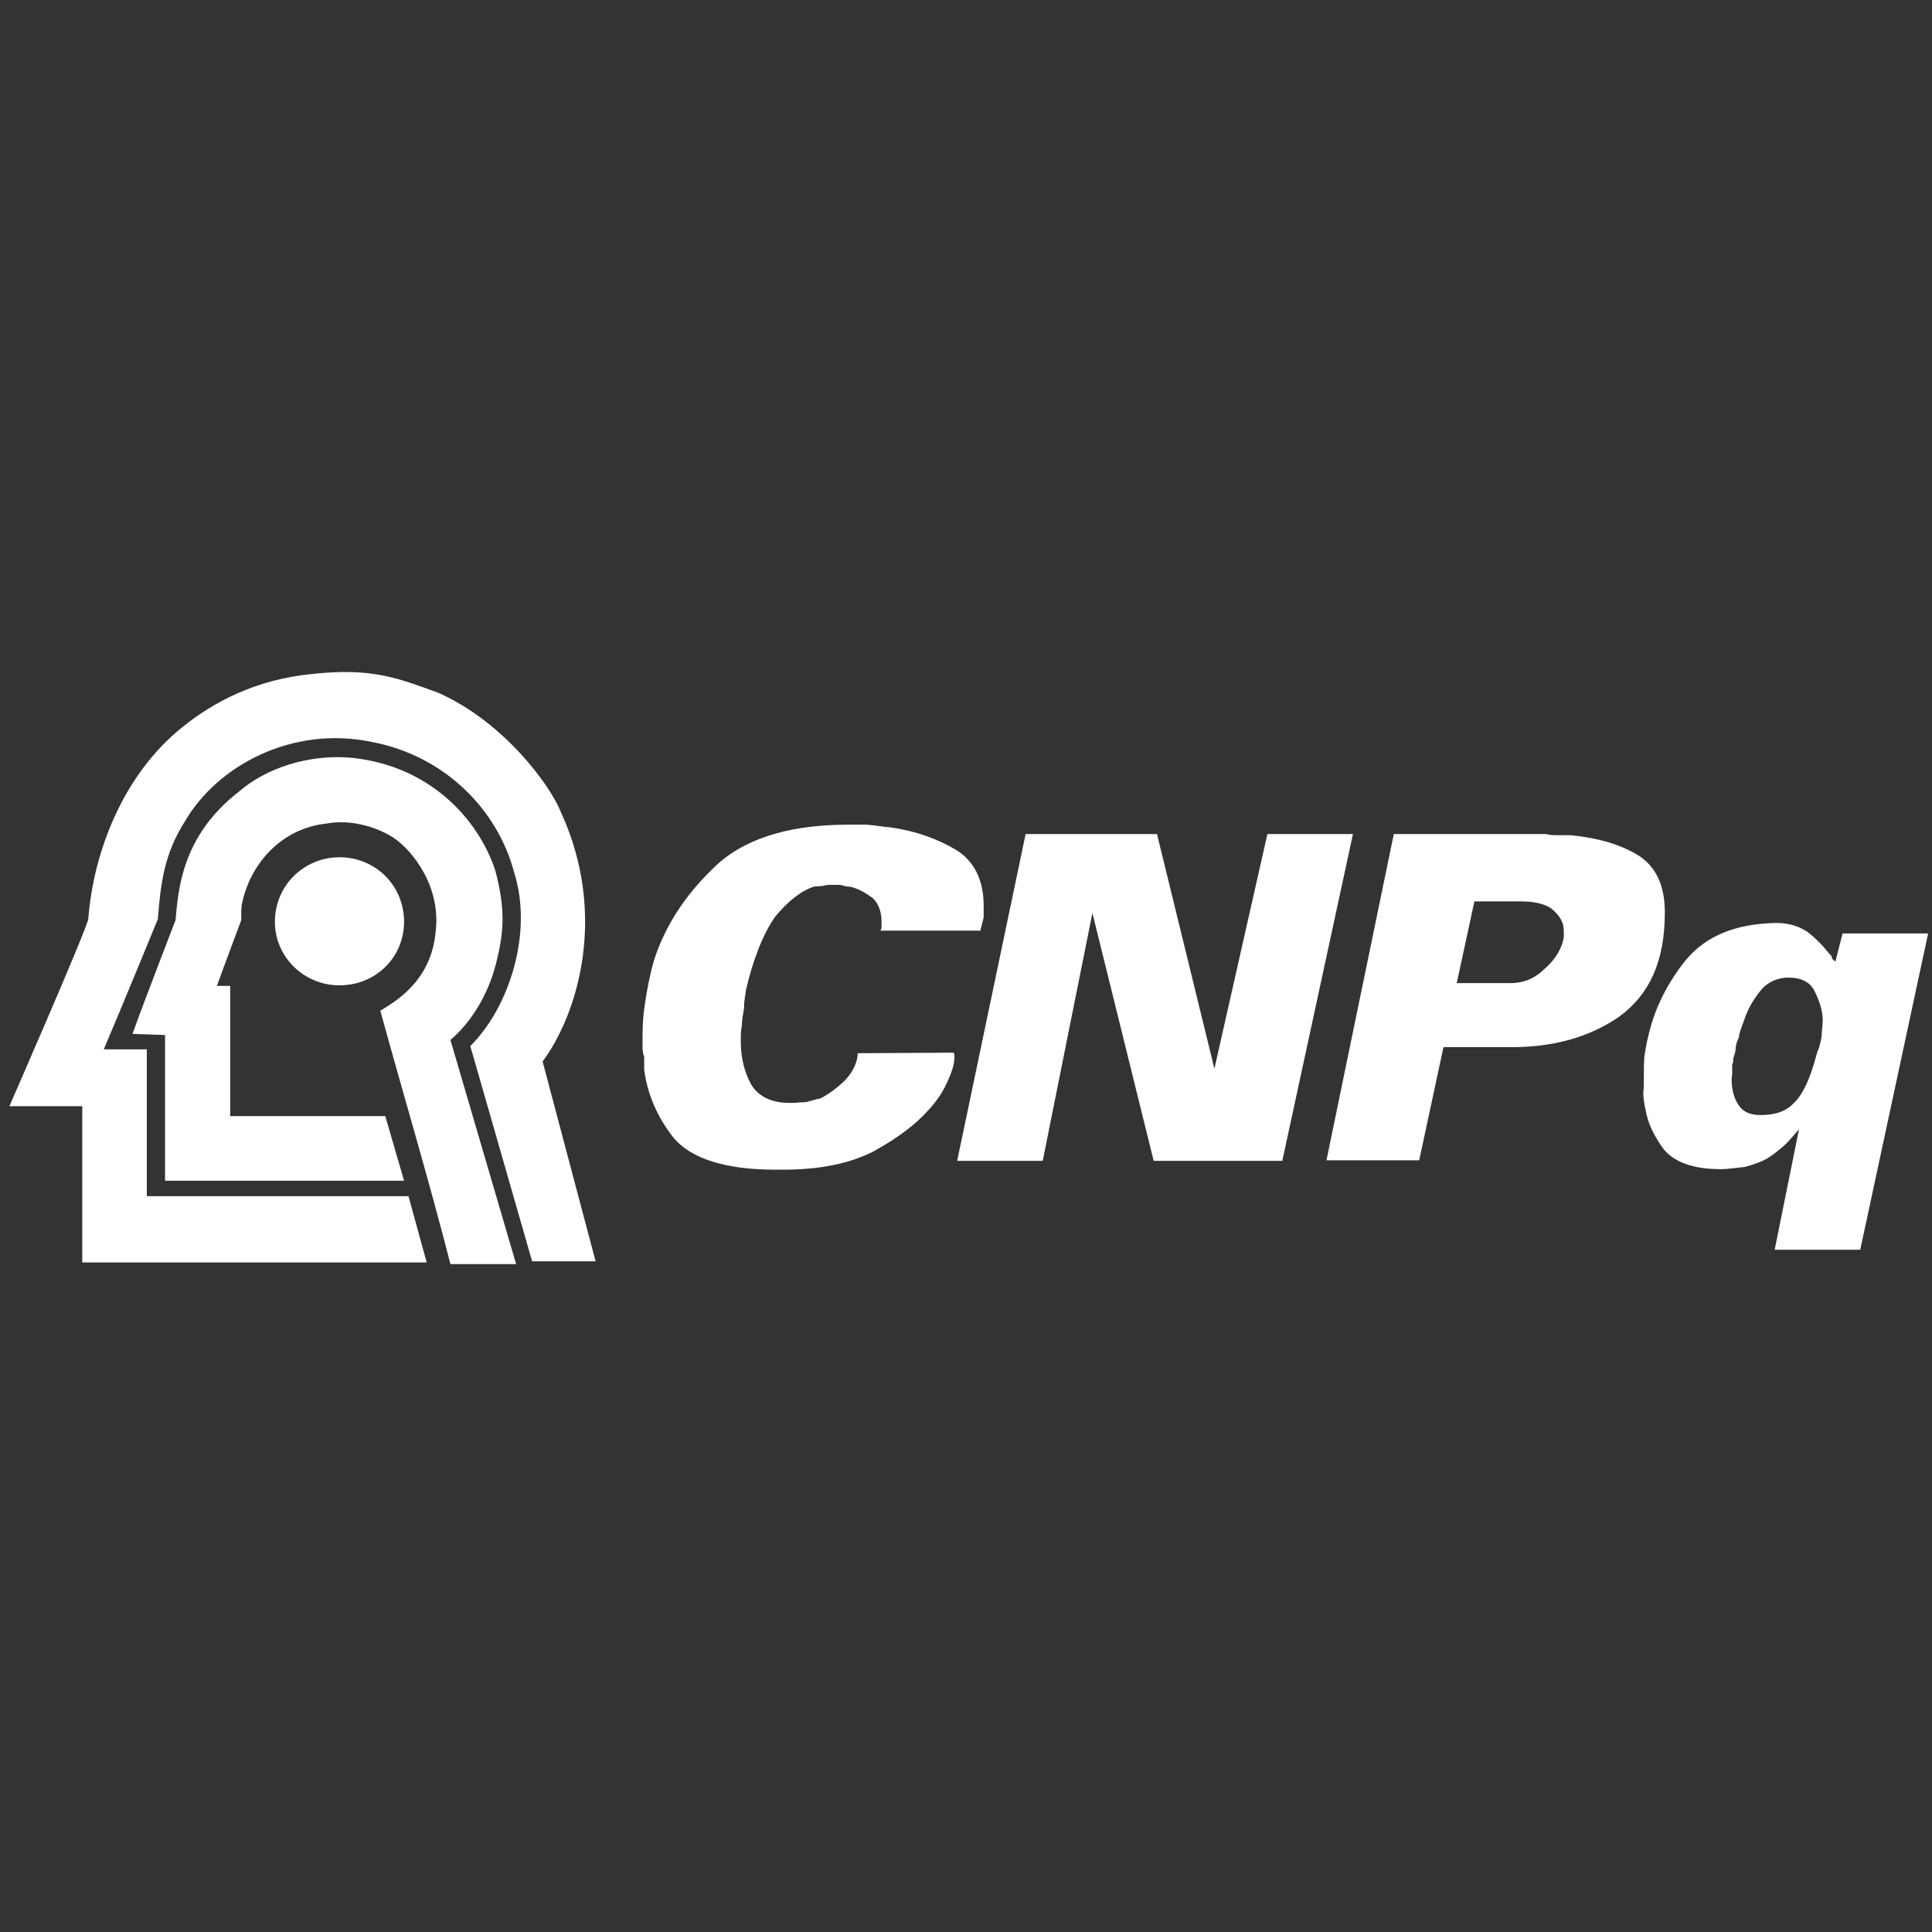 <?xml version="1.0" encoding="utf-8"?>
<!-- Generator: Adobe Illustrator 24.3.2, SVG Export Plug-In . SVG Version: 6.00 Build 0)  -->
<svg version="1.1" id="Camada_1" xmlns="http://www.w3.org/2000/svg" xmlns:xlink="http://www.w3.org/1999/xlink" x="0px" y="0px"
	 viewBox="0 0 350 350" style="enable-background:new 0 0 350 350;" xml:space="preserve">
<rect x="0" y="0" width="350" height="350" fill="#333333" stroke="none"/>
<style type="text/css">
	.st0{fill-rule:evenodd;clip-rule:evenodd;fill:#FFFFFF;}
</style>
<path class="st0" d="M314.4,190.4c-0.2,0.5-0.2,0.9-0.4,1.3c0,0.4,0,0.8-0.2,1.2c0,0.4,0,0.8,0,1.5c0,0.4-0.1,0.8-0.1,1.2
	c0,1.7,0.4,3.3,1.2,4.5c0.8,1.3,2.1,1.9,4,1.9c2.4,0,4.4-0.5,5.9-2c1.7-1.5,3.2-4.6,4.4-9.4c0.4-0.8,0.6-1.7,0.8-2.8
	c0-0.9,0.2-2,0.2-2.9c0-2-0.7-3.8-1.5-5.4c-0.8-1.6-2.4-2.4-4.7-2.4c-2,0-3.8,0.8-5.1,2.4c-1.5,1.9-2.4,3.6-3,5.5
	c-0.4,1.1-0.8,2-0.9,3C314.5,189,314.4,189.7,314.4,190.4L314.4,190.4L314.4,190.4L314.4,190.4z M297.8,194.9c0-1.2,0-2.4,0.1-3.6
	c0.2-1.2,0.4-2.5,0.8-4c1.1-4.7,3.4-9.3,6.8-13.5c3.6-4.2,8.7-6.4,16.1-6.6c2.1,0,4,0.4,5.8,1.6c1.6,1.2,2.9,2.6,4.1,4.1
	c0.2,0.1,0.4,0.4,0.4,0.8c0.2,0.1,0.4,0.4,0.6,0.5l1.3-5.1h15.5L337,226.4h-15.5l4.4-21.8c-1.1,1.2-2,2.4-3,3.2
	c-0.9,0.8-2,1.6-2.8,2.1c-1.3,0.7-2.5,1.1-4,1.5c-1.2,0.1-2.8,0.4-4.4,0.4c-4.9,0-8.3-1.2-10.3-3.6c-1.7-2.3-2.9-4.7-3.3-7.2
	c-0.2-0.9-0.4-2-0.4-2.9C297.8,196.9,297.8,196,297.8,194.9L297.8,194.9z M273.1,178.1c2.4,0.1,4.6-0.6,6.4-2.3
	c1.9-1.6,3-3.2,3.6-5.1c0-0.2,0.2-0.6,0.2-1.1c0-0.1,0-0.5,0-0.9c0-1.5-0.6-2.6-1.9-3.8c-0.9-0.9-2.9-1.6-5.7-1.6h-8.6l-3.2,14.8
	L273.1,178.1L273.1,178.1z M252.5,151.1h27.6c0.8,0.2,1.3,0.2,2.1,0.2c0.8,0,1.5,0,2.3,0c4.1,0.4,8.1,1.3,11.7,3.3
	c3.6,2,5.4,5.5,5.4,10.7c0,8.9-2.8,14.9-8.3,18.9c-5.5,3.8-12.1,5.5-19.4,5.5h-12.4l-4.4,20.5h-16.8L252.5,151.1L252.5,151.1z
	 M185.8,151.1h23.8l10.4,42.5l9.6-42.5h15.5l-12.8,59.2H209l-11.1-44.9l-9,44.9h-15.5L185.8,151.1L185.8,151.1z M116.4,189.2
	c0-2.3,0-4.6,0.4-7.1c0.4-2.8,0.9-5.4,1.7-8.2c1.9-5.9,5.4-11.5,10.7-16.6c5.1-5.1,13.1-7.8,23.8-7.9c1.2,0,2.6,0,4,0
	c1.5,0.1,3,0.4,4.4,0.5c4.2,0.6,8.1,1.9,11.7,4c3.3,2,5.1,5.4,5.1,10.2c0,0.8,0,1.3,0,2.1c-0.2,0.8-0.4,1.6-0.6,2.4h-18.1
	c0.2-0.4,0.2-0.5,0.2-0.9c0-0.2,0-0.4,0-0.8c0-1.9-0.7-3.4-1.6-4.2c-1.2-0.9-2.4-1.6-3.8-2c-0.5-0.1-1.3-0.1-2-0.4
	c-0.5,0-1.2,0-1.7,0c-0.4,0-1.1,0-1.5,0.2c-0.5,0-0.9,0.1-1.6,0.1c-2.4,0.8-4.7,2.6-7.1,5.5c-2.1,3-4,7.7-5.3,13.4
	c0,0.6-0.2,1.1-0.2,1.6c-0.1,0.4-0.1,1.1-0.1,1.5c-0.2,1.2-0.4,2.1-0.4,3.2c-0.2,0.9-0.2,1.7-0.2,2.8c0,3.2,0.7,5.7,1.9,7.9
	c1.3,2.1,3.6,3.3,6.9,3.3c0.4,0,0.7,0,1.1,0c0.1,0,0.5-0.1,0.9-0.1c0.6,0,1.1,0,1.6-0.2c0.6-0.1,1.2-0.4,2-0.5
	c1.6-0.8,3-1.9,4.4-3.2c1.5-1.6,2.3-3.2,2.4-5l17.3-0.1c0.2,0.1,0.2,0.4,0.2,0.5c0,0,0,0.2,0,0.4c0,1.1-0.4,2.4-1.1,4
	c-0.8,1.9-2,3.8-3.6,5.5c-2.3,2.6-5.5,5-9.8,7.4c-4.4,2.3-9.9,3.4-16.6,3.4h-1.3c-9.1,0-15.3-2-18.5-5.8c-2.9-3.7-4.7-7.8-5.3-12.3
	c0-0.8,0-1.5,0-2.3C116.4,190.6,116.4,190,116.4,189.2L116.4,189.2z M49.8,167c0-6.6,5.3-11.7,11.7-11.7c6.5,0,11.7,5.1,11.7,11.7
	c0,6.4-5.1,11.5-11.7,11.5C55,178.5,49.8,173.3,49.8,167L49.8,167z M101.6,147.1c8.6,18.7,3,36.7-3.3,45.2l9.6,36.2H96.4l-11.2-39
	c6.9-6.8,11.5-20.4,7.9-31.6c-3-11.2-12.5-21-25.8-23.5c-14.5-3-28,4.4-33.8,14.4c-3.7,5.8-4.4,11.1-4.9,17.7c0,0-7.1,17.3-9.8,23.6
	h7.8v26.6h47.4l3.3,12H14.9v-28.3H1.7c0,0,14.4-32.9,14.3-34c0.9-11.7,6.1-26,17.2-34.8c5.5-4.4,13.1-8.5,23.3-9.5
	c11-1.2,15.7,0.8,22.9,3.4C91.5,130.9,99.8,142.5,101.6,147.1L101.6,147.1z M89.7,157.6c1.9,7.1,1.6,11.2,0.2,16.8
	c-1.6,6.4-5,11.2-8.3,14L93.5,229H81.6c-3.8-14.9-8.7-31.3-12.7-45.9c2.4-1.5,9.1-5.1,10-14.1c1.1-8.3-4.1-14.9-7.7-17.3
	c-3.2-2-7.8-3.3-12.1-2.5c-8.3,0.9-13.9,7.5-15.3,14.7c-0.1,0.9-0.1,1.3-0.1,2.8c0,0-3.4,9.1-4.4,11.9h2.4v23.6h28.1l3.4,11.7H29.9
	v-26.4l-5.9-0.2c2.3-6.4,7.8-20.6,7.8-20.6c0.5-5.1,0.9-15.1,11.5-23.3c4.7-4.1,12.5-6.9,20.6-6.1C77.7,138.8,86.5,148.1,89.7,157.6
	L89.7,157.6z"/>
</svg>
